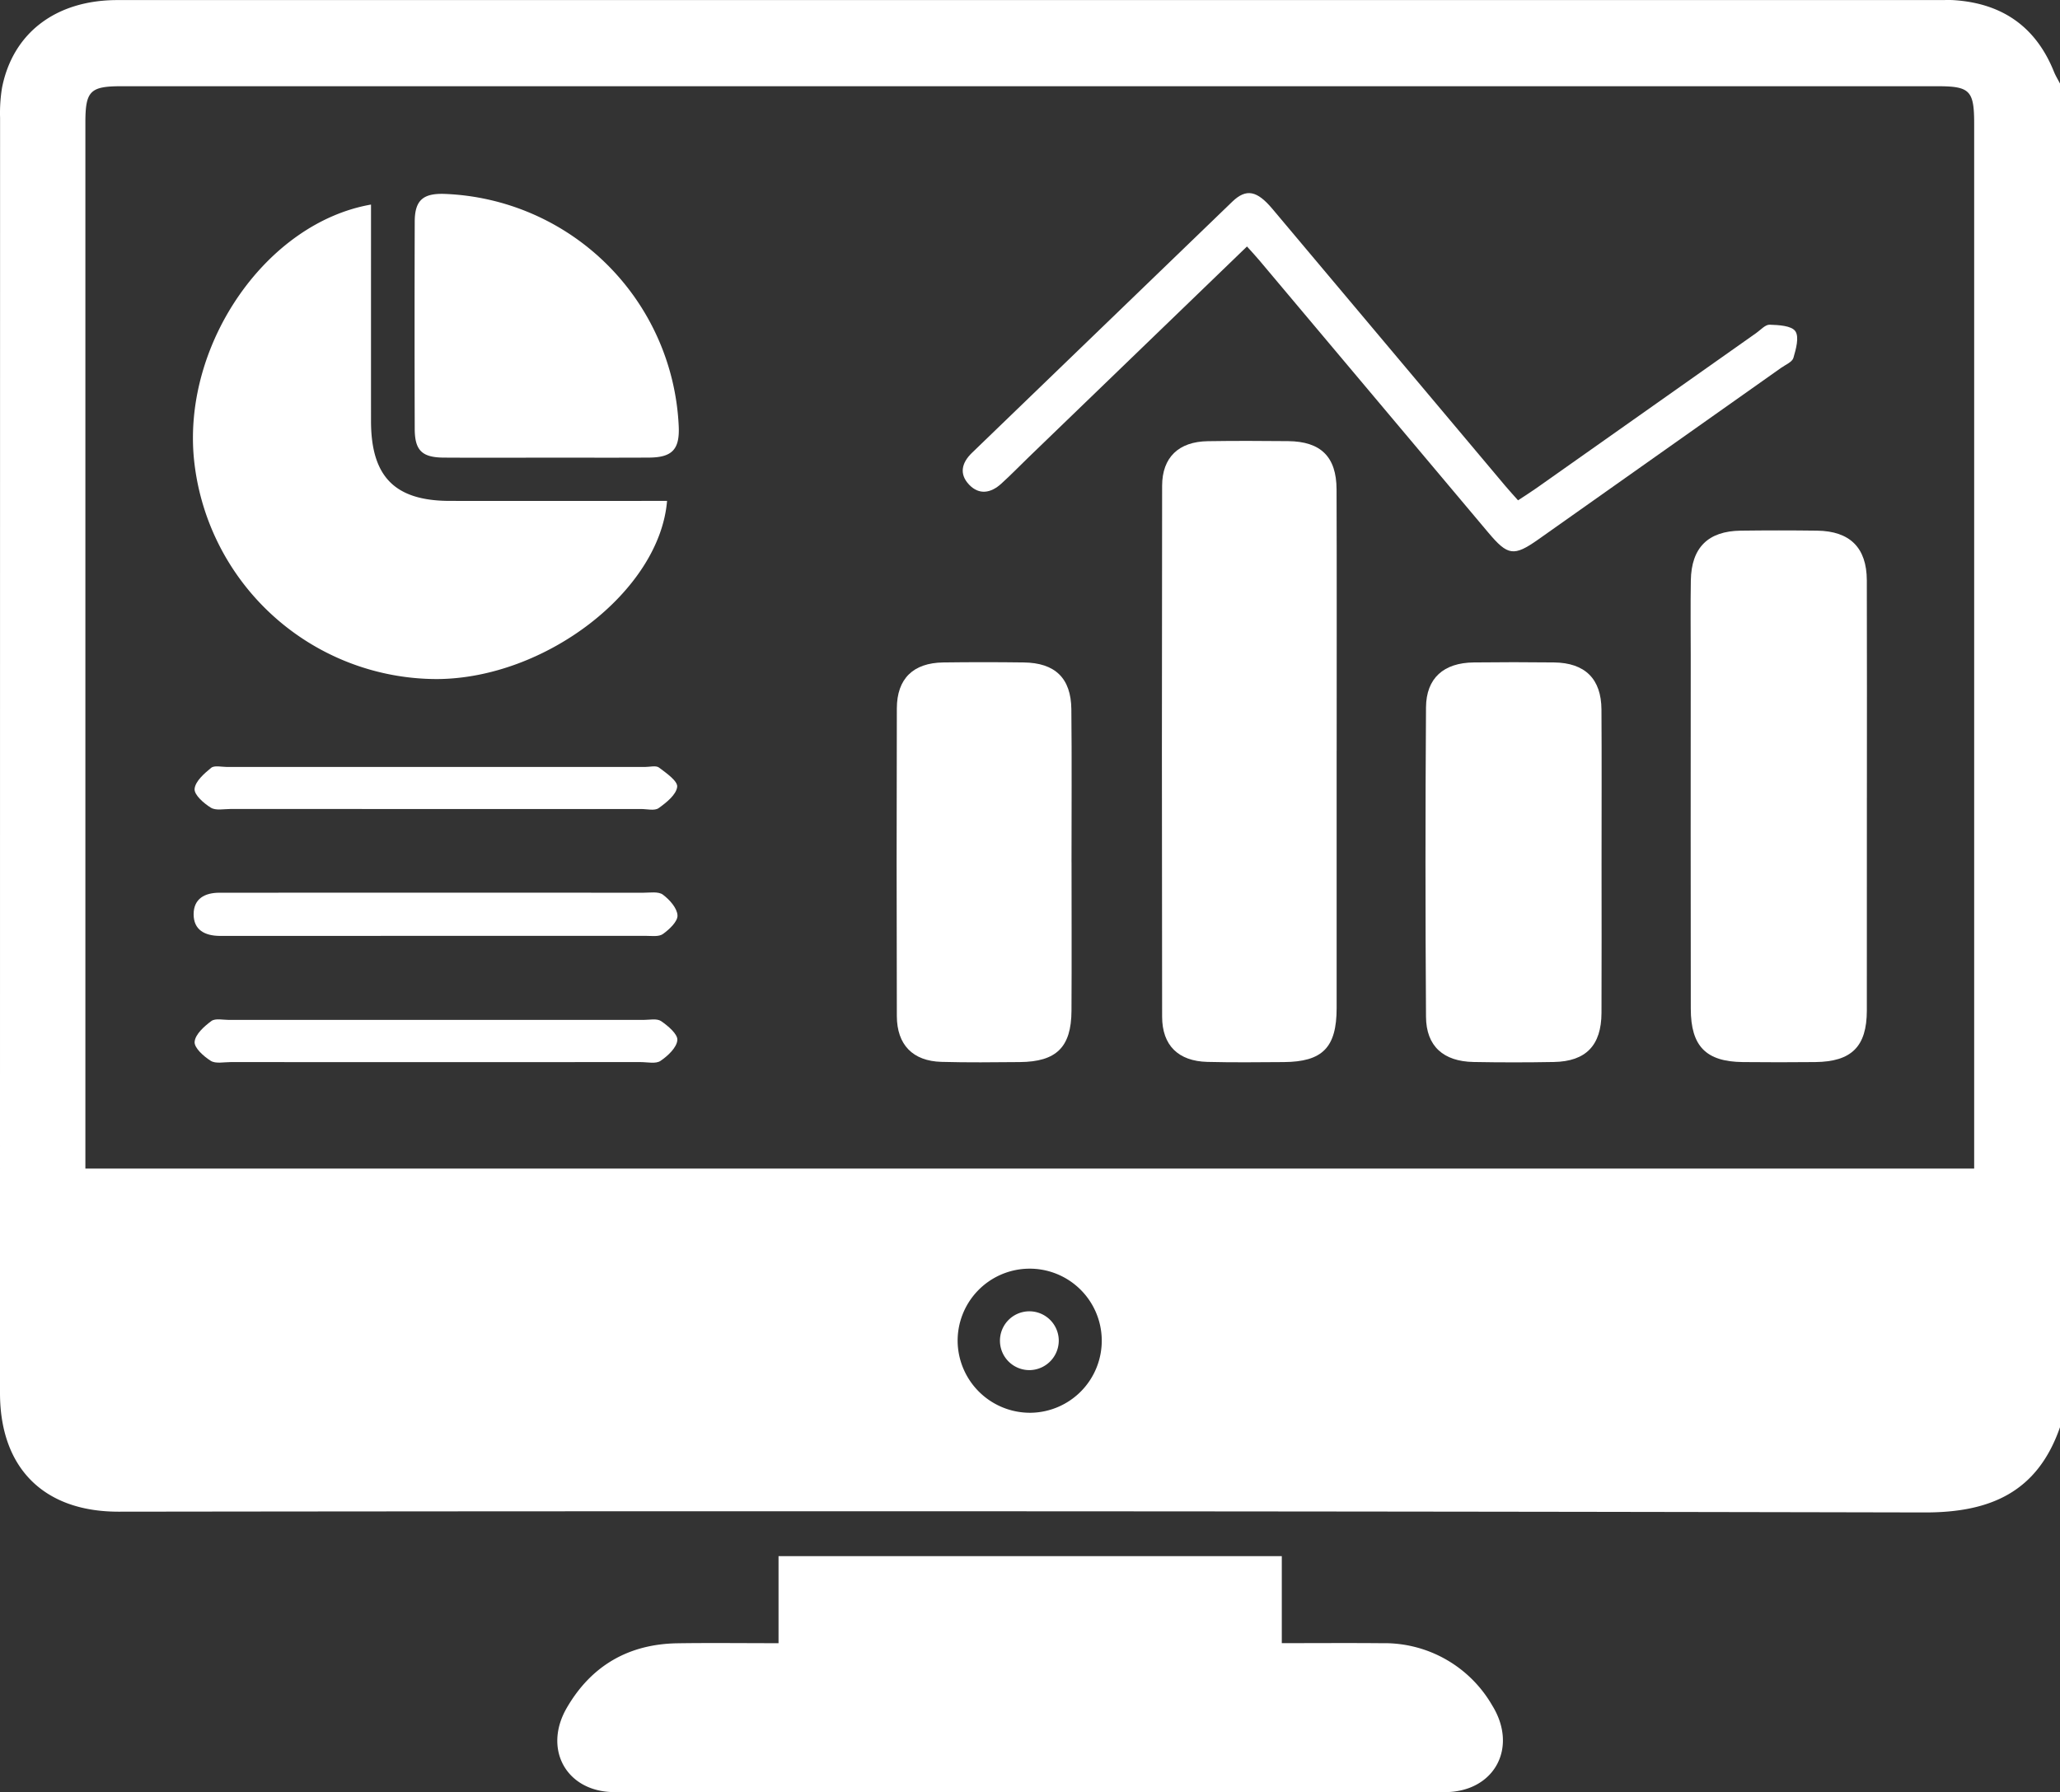 <svg xmlns="http://www.w3.org/2000/svg" width="383.251" height="333.499" viewBox="0 0 383.251 333.499">
  <rect x="0" y="0" width="383.251" height="333.499" fill="#333333" stroke="none"/>
  <g id="dashboard" transform="translate(-924 -5612.999)">
    <path id="Path_125425" data-name="Path 125425" d="M383.251,15.542V265.553c-4.168,11.995-12.842,15.885-25.165,15.859q-168.027-.357-336.055-.142C8.12,281.269,0,273.127,0,259.181Q0,140.55.014,21.921a29.171,29.171,0,0,1,.361-5.582C2.385,6.1,10.422.014,21.846.013Q191.557,0,361.27.01c.748,0,1.5-.032,2.245.017,8.942.589,15.223,4.907,18.6,13.292.31.768.751,1.483,1.131,2.223M367.283,217.428v-4.285q0-95.055,0-190.109c0-6.181-.785-6.99-6.808-6.99q-168.966-.006-337.93,0c-5.784,0-6.659.9-6.66,6.765q0,95.241,0,190.483v4.135Zm-175.51,45.437a13.407,13.407,0,1,0-13.607-13.072,13.471,13.471,0,0,0,13.607,13.072" transform="translate(924 5613)" fill="#fff"/>
    <path id="Path_125426" data-name="Path 125426" d="M144.842,305.74v-16.2h93.629v16.192c6.469,0,12.536-.045,18.6.011A23.124,23.124,0,0,1,277.6,317.293c4.9,7.888.414,16.15-8.834,16.161q-77.229.087-154.458-.007c-8.893-.012-13.336-7.949-8.865-15.668,4.549-7.853,11.5-11.884,20.594-12.022,6.081-.092,12.164-.017,18.808-.017" transform="translate(924 5613)" fill="#fff"/>
    <path id="Path_125427" data-name="Path 125427" d="M248.674,139.687q0,23.949,0,47.9c-.009,7.324-2.622,9.978-9.84,10.028-4.74.033-9.482.087-14.219-.034-5.389-.137-8.4-3.06-8.409-8.4q-.081-49.4,0-98.792c.009-5.313,3.1-8.213,8.486-8.3,4.988-.079,9.979-.059,14.968-.01,6.057.06,8.975,2.9,9,8.961.054,16.215.018,32.431.02,48.647" transform="translate(924 5613)" fill="#fff"/>
    <path id="Path_125428" data-name="Path 125428" d="M69.025,38.061c0,13.624-.006,26.946,0,40.267C69.033,88.725,73.464,93.2,83.75,93.2q18.326.008,36.651,0h3.7c-1.378,16.746-22.62,33.053-42.8,33.148A45.48,45.48,0,0,1,36.05,85.038C34.172,63.763,49.63,41.459,69.025,38.061" transform="translate(924 5613)" fill="#fff"/>
    <path id="Path_125429" data-name="Path 125429" d="M347.321,148.383q0,19.83-.007,39.661c-.013,6.687-2.843,9.5-9.6,9.568q-6.735.07-13.47,0c-6.847-.071-9.675-2.94-9.683-9.919q-.039-32.737-.01-65.477c0-4.74-.061-9.48.018-14.218q.153-9.144,9.281-9.262,7.107-.094,14.217,0c6.1.079,9.225,3.174,9.244,9.238.041,13.47.013,26.939.013,40.409" transform="translate(924 5613)" fill="#fff"/>
    <path id="Path_125430" data-name="Path 125430" d="M297.959,160.425c0,9.345.031,18.69-.01,28.035-.027,6.054-2.89,9.026-8.848,9.138q-7.475.138-14.951,0c-5.609-.1-8.813-2.935-8.85-8.407q-.195-28.78,0-57.562c.037-5.466,3.294-8.308,8.868-8.373q7.475-.09,14.951,0c5.764.071,8.788,3.043,8.824,8.765.06,9.468.016,18.938.017,28.407" transform="translate(924 5613)" fill="#fff"/>
    <path id="Path_125431" data-name="Path 125431" d="M199.354,160.4c0,9.23.042,18.46-.01,27.69-.038,6.747-2.8,9.465-9.6,9.523-4.864.042-9.731.1-14.592-.037-5.319-.147-8.282-3.163-8.3-8.521q-.082-28.624,0-57.25c.016-5.539,3.047-8.47,8.632-8.547q7.482-.1,14.967,0c5.831.066,8.808,2.907,8.868,8.708.1,9.478.027,18.959.03,28.438" transform="translate(924 5613)" fill="#fff"/>
    <path id="Path_125432" data-name="Path 125432" d="M101.648,85.155c-6.361,0-12.722.03-19.082-.011-4.052-.026-5.4-1.332-5.409-5.363q-.055-19.269,0-38.538c.014-3.979,1.537-5.3,5.566-5.164a45.323,45.323,0,0,1,43.544,43.1c.231,4.4-1.159,5.939-5.54,5.962-6.36.034-12.721.009-19.082.009" transform="translate(924 5613)" fill="#fff"/>
    <path id="Path_125433" data-name="Path 125433" d="M231.991,45.863c-13.729,13.252-27.174,26.229-40.618,39.207-1.7,1.645-3.352,3.351-5.107,4.939-1.9,1.723-4.081,2.152-5.971.167s-1.371-4.081.519-5.906q24.212-23.383,48.446-46.747c2.618-2.514,4.615-2.044,7.462,1.341q21.664,25.758,43.316,51.528c.715.849,1.468,1.667,2.382,2.7,1.191-.787,2.316-1.49,3.4-2.253Q306.286,76.4,326.746,61.956c.813-.573,1.68-1.57,2.492-1.541,1.669.059,4.051.17,4.774,1.21.752,1.08.116,3.347-.358,4.964-.227.772-1.463,1.27-2.275,1.844Q308.793,84.408,286.2,100.364c-4.56,3.217-5.679,3.048-9.309-1.267q-21.3-25.329-42.6-50.66c-.633-.754-1.309-1.472-2.293-2.574" transform="translate(924 5613)" fill="#fff"/>
    <path id="Path_125434" data-name="Path 125434" d="M80.825,166.091q19.433,0,38.865.012c1.235,0,2.79-.268,3.629.355,1.244.922,2.651,2.492,2.726,3.856.062,1.134-1.517,2.615-2.709,3.47-.775.556-2.158.341-3.268.342q-38.865.022-77.73.011c-.5,0-1,0-1.5,0-2.706-.03-4.815-1.094-4.815-4.019s2.1-4.014,4.811-4.016q16.443-.012,32.886-.007h7.1" transform="translate(924 5613)" fill="#fff"/>
    <path id="Path_125435" data-name="Path 125435" d="M81.072,150.527q-19.083,0-38.165-.006c-1.245,0-2.749.332-3.672-.237-1.312-.808-3.126-2.389-3.032-3.495.121-1.41,1.781-2.859,3.08-3.922.611-.5,1.927-.164,2.924-.164q38.913-.008,77.827,0c.873,0,2-.313,2.567.111,1.357,1.02,3.514,2.518,3.386,3.591-.173,1.463-2.011,2.931-3.45,3.957-.755.539-2.178.163-3.3.164q-19.082.008-38.165,0" transform="translate(924 5613)" fill="#fff"/>
    <path id="Path_125436" data-name="Path 125436" d="M81.418,197.623q-19.269,0-38.539-.006c-1.245,0-2.757.338-3.671-.236-1.308-.821-3.1-2.418-3-3.538.121-1.4,1.78-2.877,3.113-3.865.743-.55,2.174-.208,3.294-.209q38.54-.009,77.079,0c1.12,0,2.514-.314,3.3.223,1.293.885,3.124,2.431,3.023,3.544-.127,1.4-1.774,2.934-3.139,3.858-.873.591-2.421.222-3.666.223q-18.9.014-37.791.005" transform="translate(924 5613)" fill="#fff"/>
    <path id="Path_125437" data-name="Path 125437" d="M191.729,254.925a5.471,5.471,0,1,1,5.245-5.666,5.5,5.5,0,0,1-5.245,5.666" transform="translate(924 5613)" fill="#fff"/>
  </g>
</svg>
